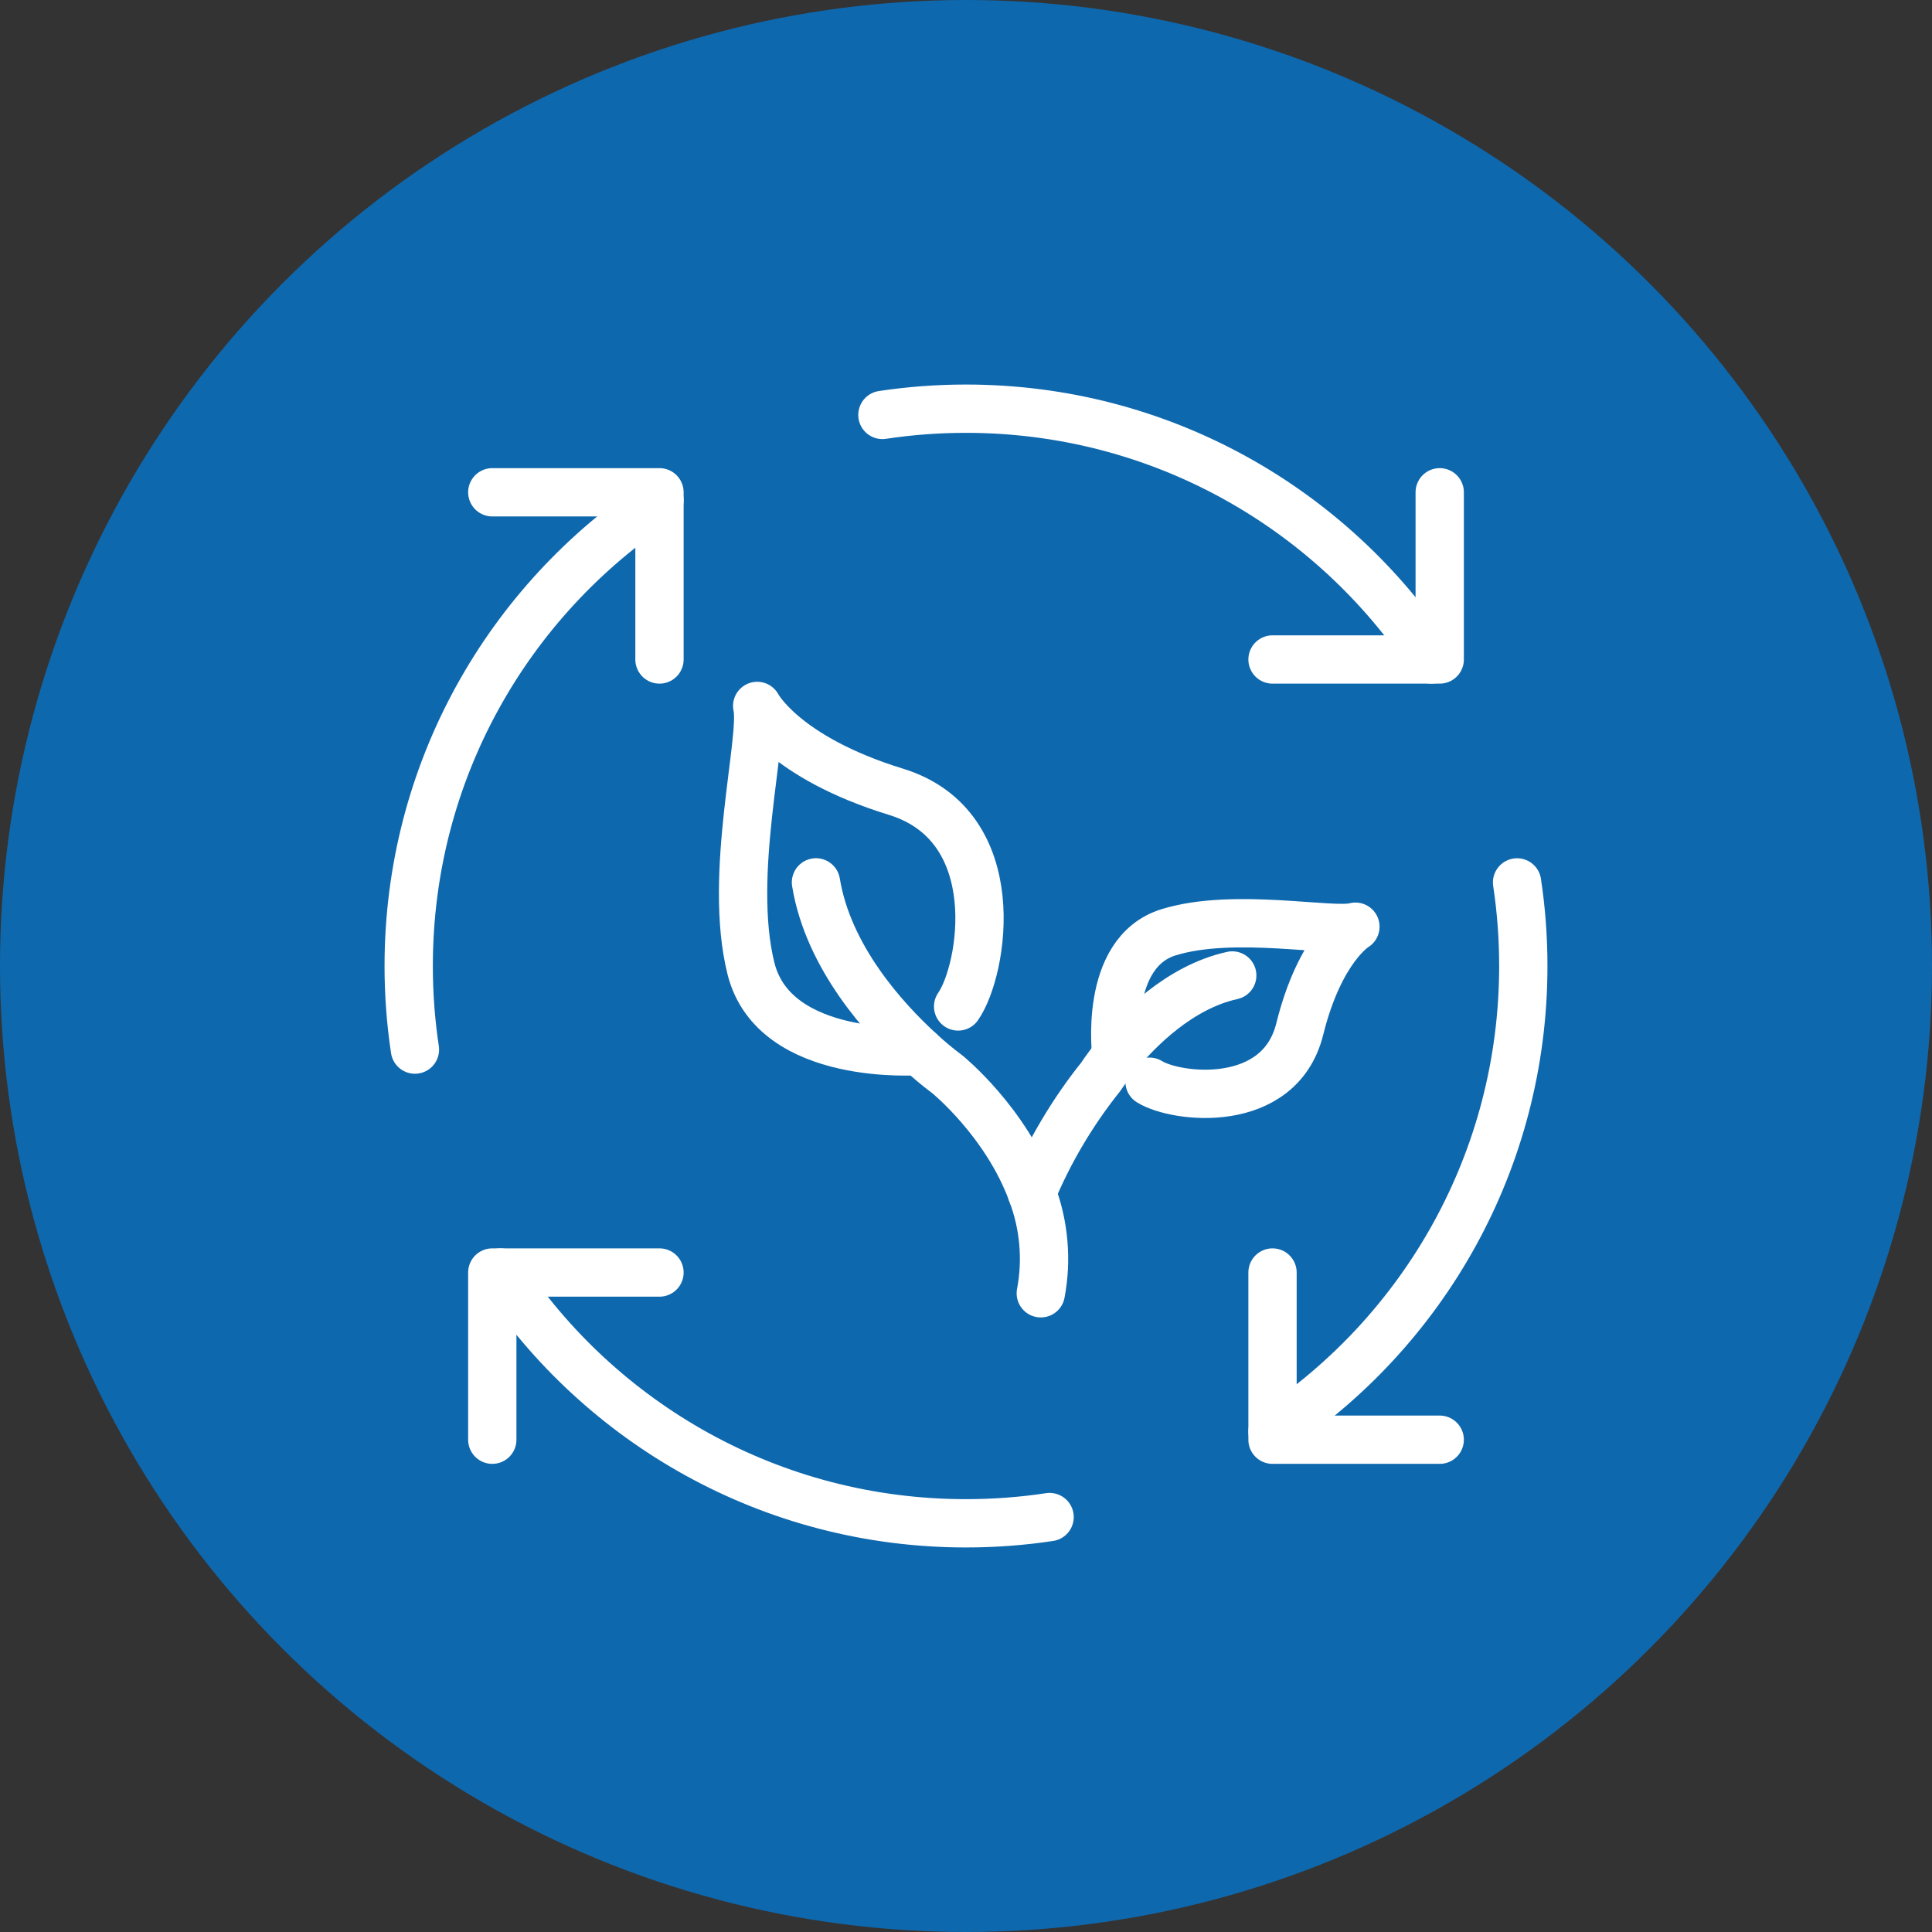 <svg width="52" height="52" viewBox="0 0 52 52" fill="none" xmlns="http://www.w3.org/2000/svg">
<rect x="0" y="0" width="52" height="52" fill="#333333" stroke="none"/>
<circle cx="26" cy="26" r="26" fill="#0E68AE"/>
<path d="M17.75 34.25H13.25V38.75" stroke="white" stroke-width="1.3" stroke-linecap="round" stroke-linejoin="round"/>
<path d="M38.75 38.75H34.25V34.25" stroke="white" stroke-width="1.3" stroke-linecap="round" stroke-linejoin="round"/>
<path d="M34.25 17.75H38.75V13.25" stroke="white" stroke-width="1.3" stroke-linecap="round" stroke-linejoin="round"/>
<path d="M13.25 13.25H17.75V17.75" stroke="white" stroke-width="1.3" stroke-linecap="round" stroke-linejoin="round"/>
<path d="M17.75 13.47C13.683 16.154 11 20.763 11 26C11 26.765 11.057 27.516 11.168 28.25" stroke="white" stroke-width="1.3" stroke-linecap="round" stroke-linejoin="round"/>
<path d="M28.25 40.832C27.516 40.943 26.765 41 26 41C20.764 41 16.154 38.317 13.471 34.25" stroke="white" stroke-width="1.3" stroke-linecap="round" stroke-linejoin="round"/>
<path d="M40.832 23.75C40.943 24.484 41 25.235 41 26C41 31.237 38.317 35.846 34.25 38.529" stroke="white" stroke-width="1.3" stroke-linecap="round" stroke-linejoin="round"/>
<path d="M23.75 11.168C24.484 11.057 25.235 11 26 11C31.237 11 35.846 13.683 38.529 17.75" stroke="white" stroke-width="1.3" stroke-linecap="round" stroke-linejoin="round"/>
<path d="M28.013 34.809C28.185 33.904 28.102 32.969 27.775 32.108C27.074 30.191 25.498 28.916 25.498 28.916C25.236 28.72 24.986 28.511 24.747 28.288C23.811 27.431 22.291 25.766 21.962 23.749" stroke="white" stroke-width="1.3" stroke-linecap="round" stroke-linejoin="round"/>
<path d="M24.746 28.289C24.746 28.289 20.845 28.591 20.213 26.07C19.58 23.549 20.579 19.858 20.38 19C20.38 19 21.096 20.382 24.113 21.31C27.13 22.238 26.467 26.116 25.788 27.089" stroke="white" stroke-width="1.3" stroke-linecap="round" stroke-linejoin="round"/>
<path d="M27.774 32.108C28.244 30.983 28.869 29.93 29.63 28.978C29.759 28.784 29.899 28.597 30.047 28.417C30.622 27.715 31.746 26.567 33.166 26.255" stroke="white" stroke-width="1.3" stroke-linecap="round" stroke-linejoin="round"/>
<path d="M30.048 28.417C30.048 28.417 29.683 25.641 31.451 25.093C33.218 24.545 35.879 25.117 36.481 24.942C36.481 24.942 35.527 25.506 34.983 27.697C34.438 29.888 31.657 29.563 30.94 29.115" stroke="white" stroke-width="1.3" stroke-linecap="round" stroke-linejoin="round"/>
</svg>
